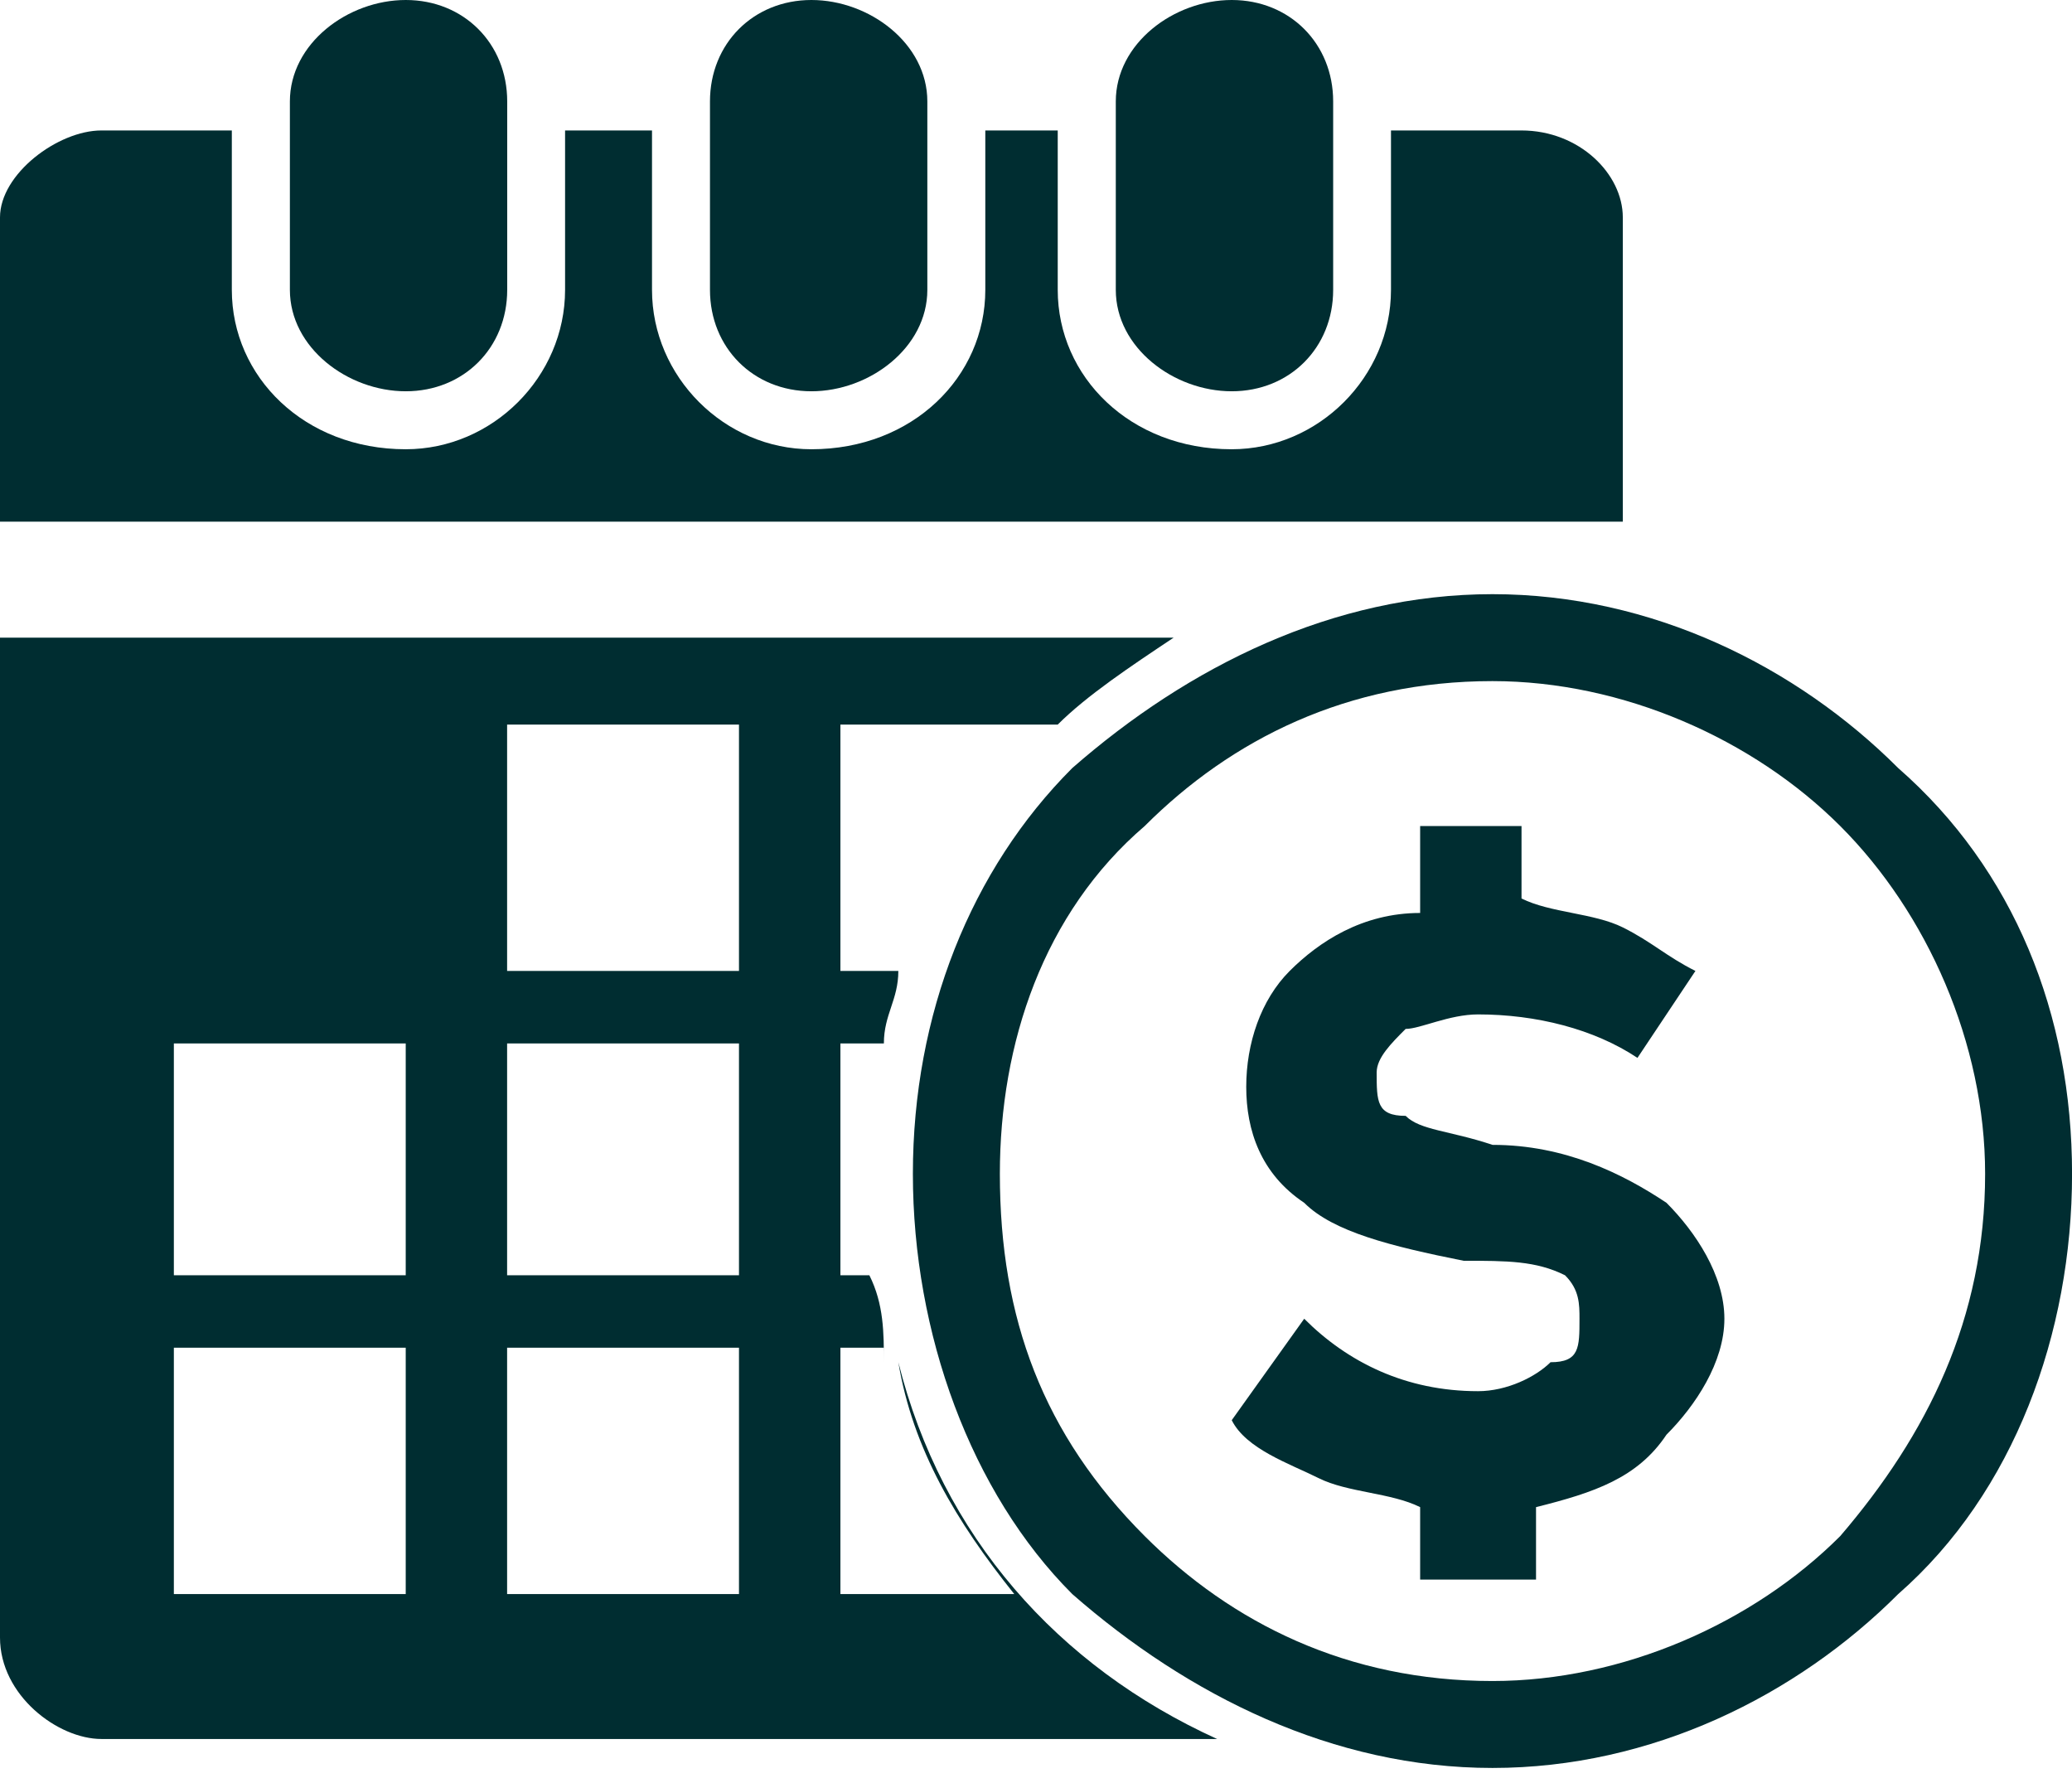 <svg width="43" height="37" viewBox="0 0 43 37" fill="none" xmlns="http://www.w3.org/2000/svg">
<path fill-rule="evenodd" clip-rule="evenodd" d="M2.105 2.707H4.811V6.014C4.811 7.818 6.315 9.322 8.42 9.322C10.224 9.322 11.727 7.818 11.727 6.014V2.707H13.531V6.014C13.531 7.818 15.035 9.322 16.839 9.322C18.944 9.322 20.448 7.818 20.448 6.014V2.707H21.951V6.014C21.951 7.818 23.454 9.322 25.559 9.322C27.364 9.322 28.867 7.818 28.867 6.014V2.707H31.573C32.776 2.707 33.678 3.609 33.678 4.511V10.825H0V4.511C0 3.609 1.203 2.707 2.105 2.707ZM10.524 15.035H15.336V20.147H10.524V15.035ZM10.524 27.965H15.336V33.077H10.524V27.965ZM3.608 27.965H8.42V33.077H3.608V27.965ZM10.524 21.651H15.336V26.462H10.524V21.651ZM3.608 21.651H8.42V26.462H3.608V21.651ZM25.259 36.084H2.105C1.203 36.084 0 35.182 0 33.979V13.231H24.357C23.454 13.832 22.552 14.434 21.951 15.035H17.441V20.147H18.643C18.643 20.748 18.343 21.049 18.343 21.651H17.441V26.462H18.042C18.343 27.063 18.343 27.665 18.343 28.266V27.965H17.441V33.077H21.049C19.846 31.574 18.944 30.07 18.643 28.266C19.546 31.874 21.951 34.581 25.259 36.084Z" fill="#002D31"/>
<path fill-rule="evenodd" clip-rule="evenodd" d="M8.421 0C9.624 0 10.526 0.902 10.526 2.105V6.014C10.526 7.217 9.624 8.119 8.421 8.119C7.218 8.119 6.016 7.217 6.016 6.014V2.105C6.016 0.902 7.218 0 8.421 0Z" fill="#002D31"/>
<path fill-rule="evenodd" clip-rule="evenodd" d="M16.839 0C18.042 0 19.245 0.902 19.245 2.105V6.014C19.245 7.217 18.042 8.119 16.839 8.119C15.636 8.119 14.734 7.217 14.734 6.014V2.105C14.734 0.902 15.636 0 16.839 0Z" fill="#002D31"/>
<path fill-rule="evenodd" clip-rule="evenodd" d="M25.562 0C26.765 0 27.667 0.902 27.667 2.105V6.014C27.667 7.217 26.765 8.119 25.562 8.119C24.359 8.119 23.156 7.217 23.156 6.014V2.105C23.156 0.902 24.359 0 25.562 0Z" fill="#002D31"/>
<path d="M35.786 27.364C35.786 28.266 35.185 29.168 34.584 29.77C33.982 30.672 33.08 30.972 31.877 31.273V32.776H29.472V31.273C28.87 30.972 27.968 30.972 27.367 30.672C26.765 30.371 25.863 30.07 25.562 29.469L27.066 27.364C27.968 28.266 29.171 28.867 30.674 28.867C31.276 28.867 31.877 28.567 32.178 28.266C32.779 28.266 32.779 27.965 32.779 27.364C32.779 27.063 32.779 26.762 32.479 26.462C31.877 26.161 31.276 26.161 30.374 26.161C28.87 25.86 27.667 25.56 27.066 24.958C26.164 24.357 25.863 23.455 25.863 22.553C25.863 21.651 26.164 20.748 26.765 20.147C27.367 19.546 28.269 18.944 29.472 18.944V17.14H31.576V18.644C32.178 18.944 33.08 18.944 33.681 19.245C34.283 19.546 34.584 19.846 35.185 20.147L33.982 21.951C33.08 21.35 31.877 21.049 30.674 21.049C30.073 21.049 29.472 21.35 29.171 21.35C28.87 21.651 28.57 21.951 28.57 22.252C28.57 22.853 28.57 23.154 29.171 23.154C29.472 23.455 30.073 23.455 30.975 23.756C32.479 23.756 33.681 24.357 34.584 24.958C35.185 25.56 35.786 26.462 35.786 27.364Z" fill="#002D31"/>
<path d="M30.973 12.329C34.281 12.329 37.288 13.832 39.393 15.937C41.798 18.042 43.001 21.049 43.001 24.357C43.001 27.664 41.798 30.972 39.393 33.077C37.288 35.182 34.281 36.685 30.973 36.685C27.666 36.685 24.659 35.182 22.253 33.077C20.148 30.972 18.945 27.664 18.945 24.357C18.945 21.049 20.148 18.042 22.253 15.937C24.659 13.832 27.666 12.329 30.973 12.329ZM38.19 17.14C36.386 15.336 33.68 14.133 30.973 14.133C27.966 14.133 25.561 15.336 23.756 17.14C21.652 18.944 20.75 21.65 20.75 24.357C20.75 27.364 21.652 29.769 23.756 31.874C25.561 33.678 27.966 34.881 30.973 34.881C33.68 34.881 36.386 33.678 38.19 31.874C39.994 29.769 41.197 27.364 41.197 24.357C41.197 21.65 39.994 18.944 38.19 17.14Z" fill="#002D31"/>
</svg>
